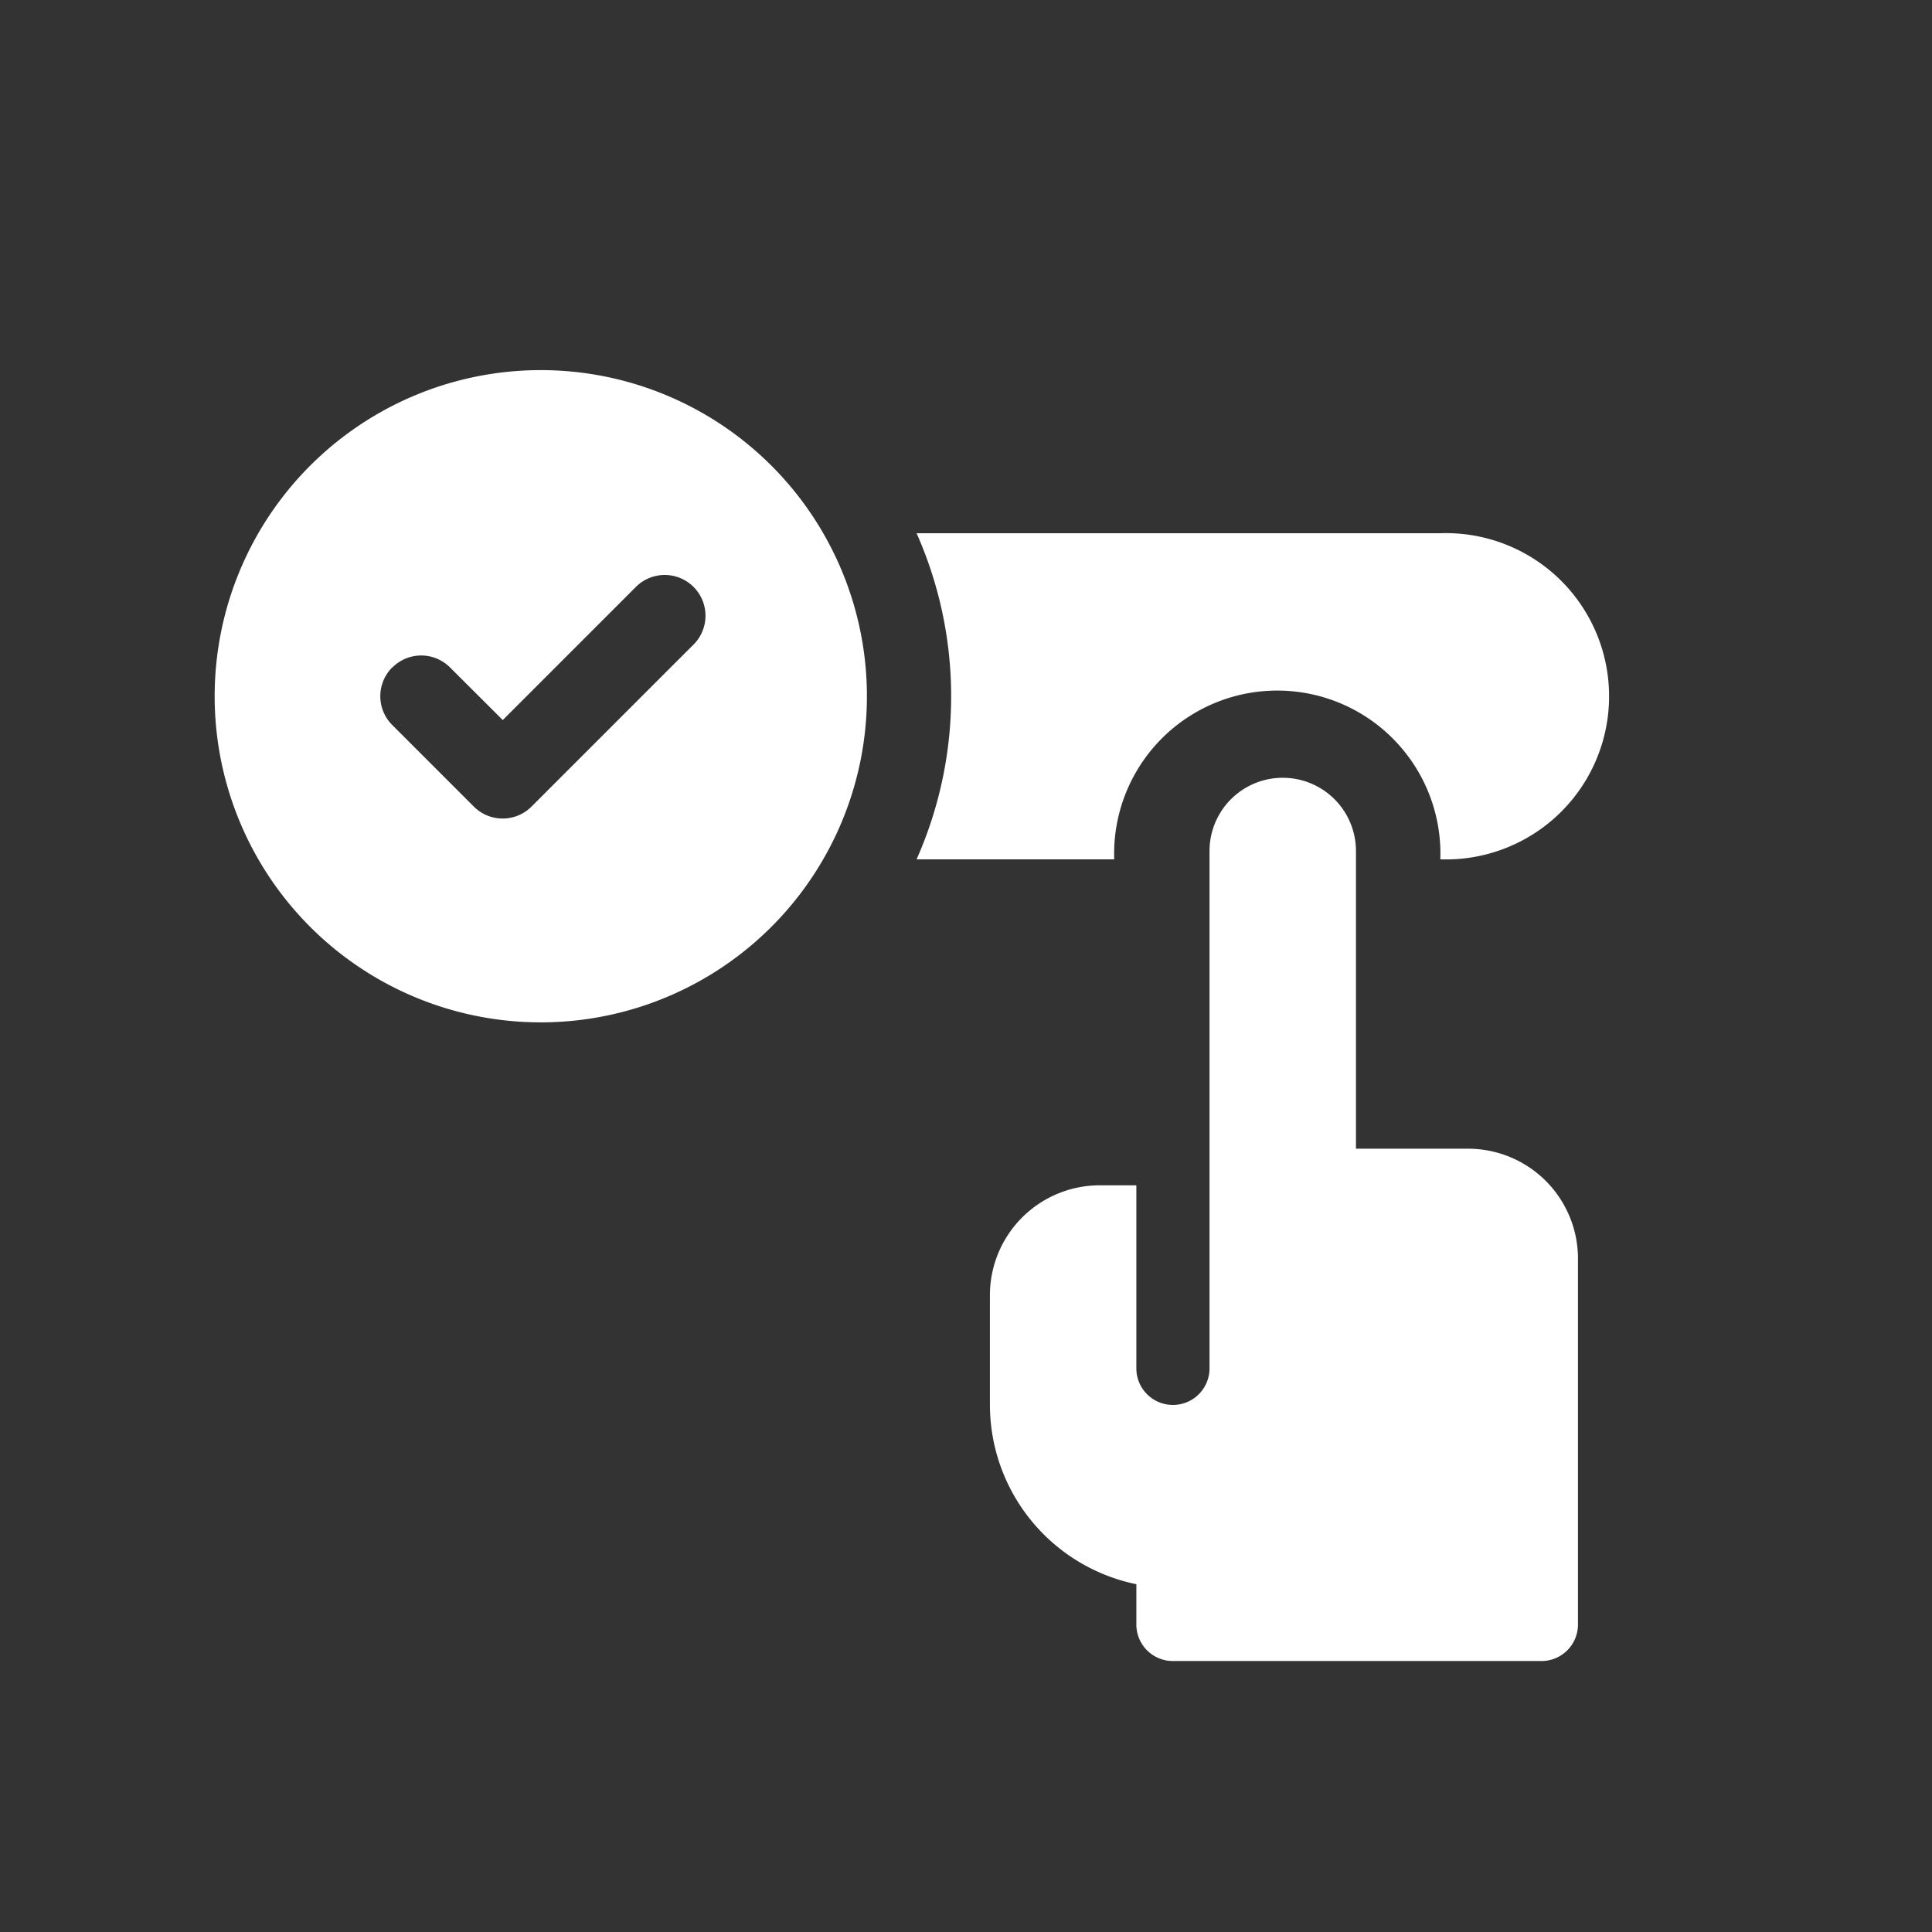 <?xml version="1.0" encoding="UTF-8"?>
<svg xmlns="http://www.w3.org/2000/svg" xmlns:xlink="http://www.w3.org/1999/xlink" width="90" height="90" viewBox="0 0 90 90">
  <rect x="0" y="0" width="90" height="90" fill="#333333" stroke="none"/>
  <defs>
    <clipPath id="clip-path">
      <rect id="Rectangle_1062" data-name="Rectangle 1062" width="65" height="65" fill="#fff"></rect>
    </clipPath>
  </defs>
  <g id="Group_2263" data-name="Group 2263" transform="translate(2312 -3484)">
    <circle id="Ellipse_708" data-name="Ellipse 708" cx="45" cy="45" r="45" transform="translate(-2312 3484)" fill="none"></circle>
    <g id="Group_2261" data-name="Group 2261" transform="translate(-2302 3501.194)">
      <g id="Group_2260" data-name="Group 2260" transform="translate(0 -0.194)" clip-path="url(#clip-path)">
        <path id="Path_8904" data-name="Path 8904" d="M120.249,22.27H95.85a18.72,18.72,0,0,1,0,15.191h9.207a7.6,7.6,0,1,1,15.191,0,7.6,7.6,0,1,0,0-15.191" transform="translate(-63.152 -14.43)" fill="#fff"></path>
        <path id="Path_8905" data-name="Path 8905" d="M15.317,30.382A15.192,15.192,0,1,0,0,15.191,15.19,15.19,0,0,0,15.317,30.382M8.28,13.85a1.894,1.894,0,0,1,2.685,0L13.421,16.3l6.253-6.253a1.9,1.9,0,0,1,2.685,2.685l-7.6,7.6a1.9,1.9,0,0,1-2.685,0l-3.8-3.8a1.894,1.894,0,0,1,0-2.685" transform="translate(0 0.243)" fill="#fff"></path>
        <path id="Path_8906" data-name="Path 8906" d="M122.841,72.939h-5.229V59.072a3.411,3.411,0,1,0-6.822,0v24.1a1.7,1.7,0,1,1-3.409,0V74.645h-1.706a5.121,5.121,0,0,0-5.115,5.115v5.115a8.541,8.541,0,0,0,6.822,8.353V95.1a1.7,1.7,0,0,0,1.7,1.706h17.166a1.7,1.7,0,0,0,1.706-1.706V78.055a5.121,5.121,0,0,0-5.115-5.115" transform="translate(-64.446 -36.429)" fill="#fff"></path>
      </g>
    </g>
  </g>
</svg>
